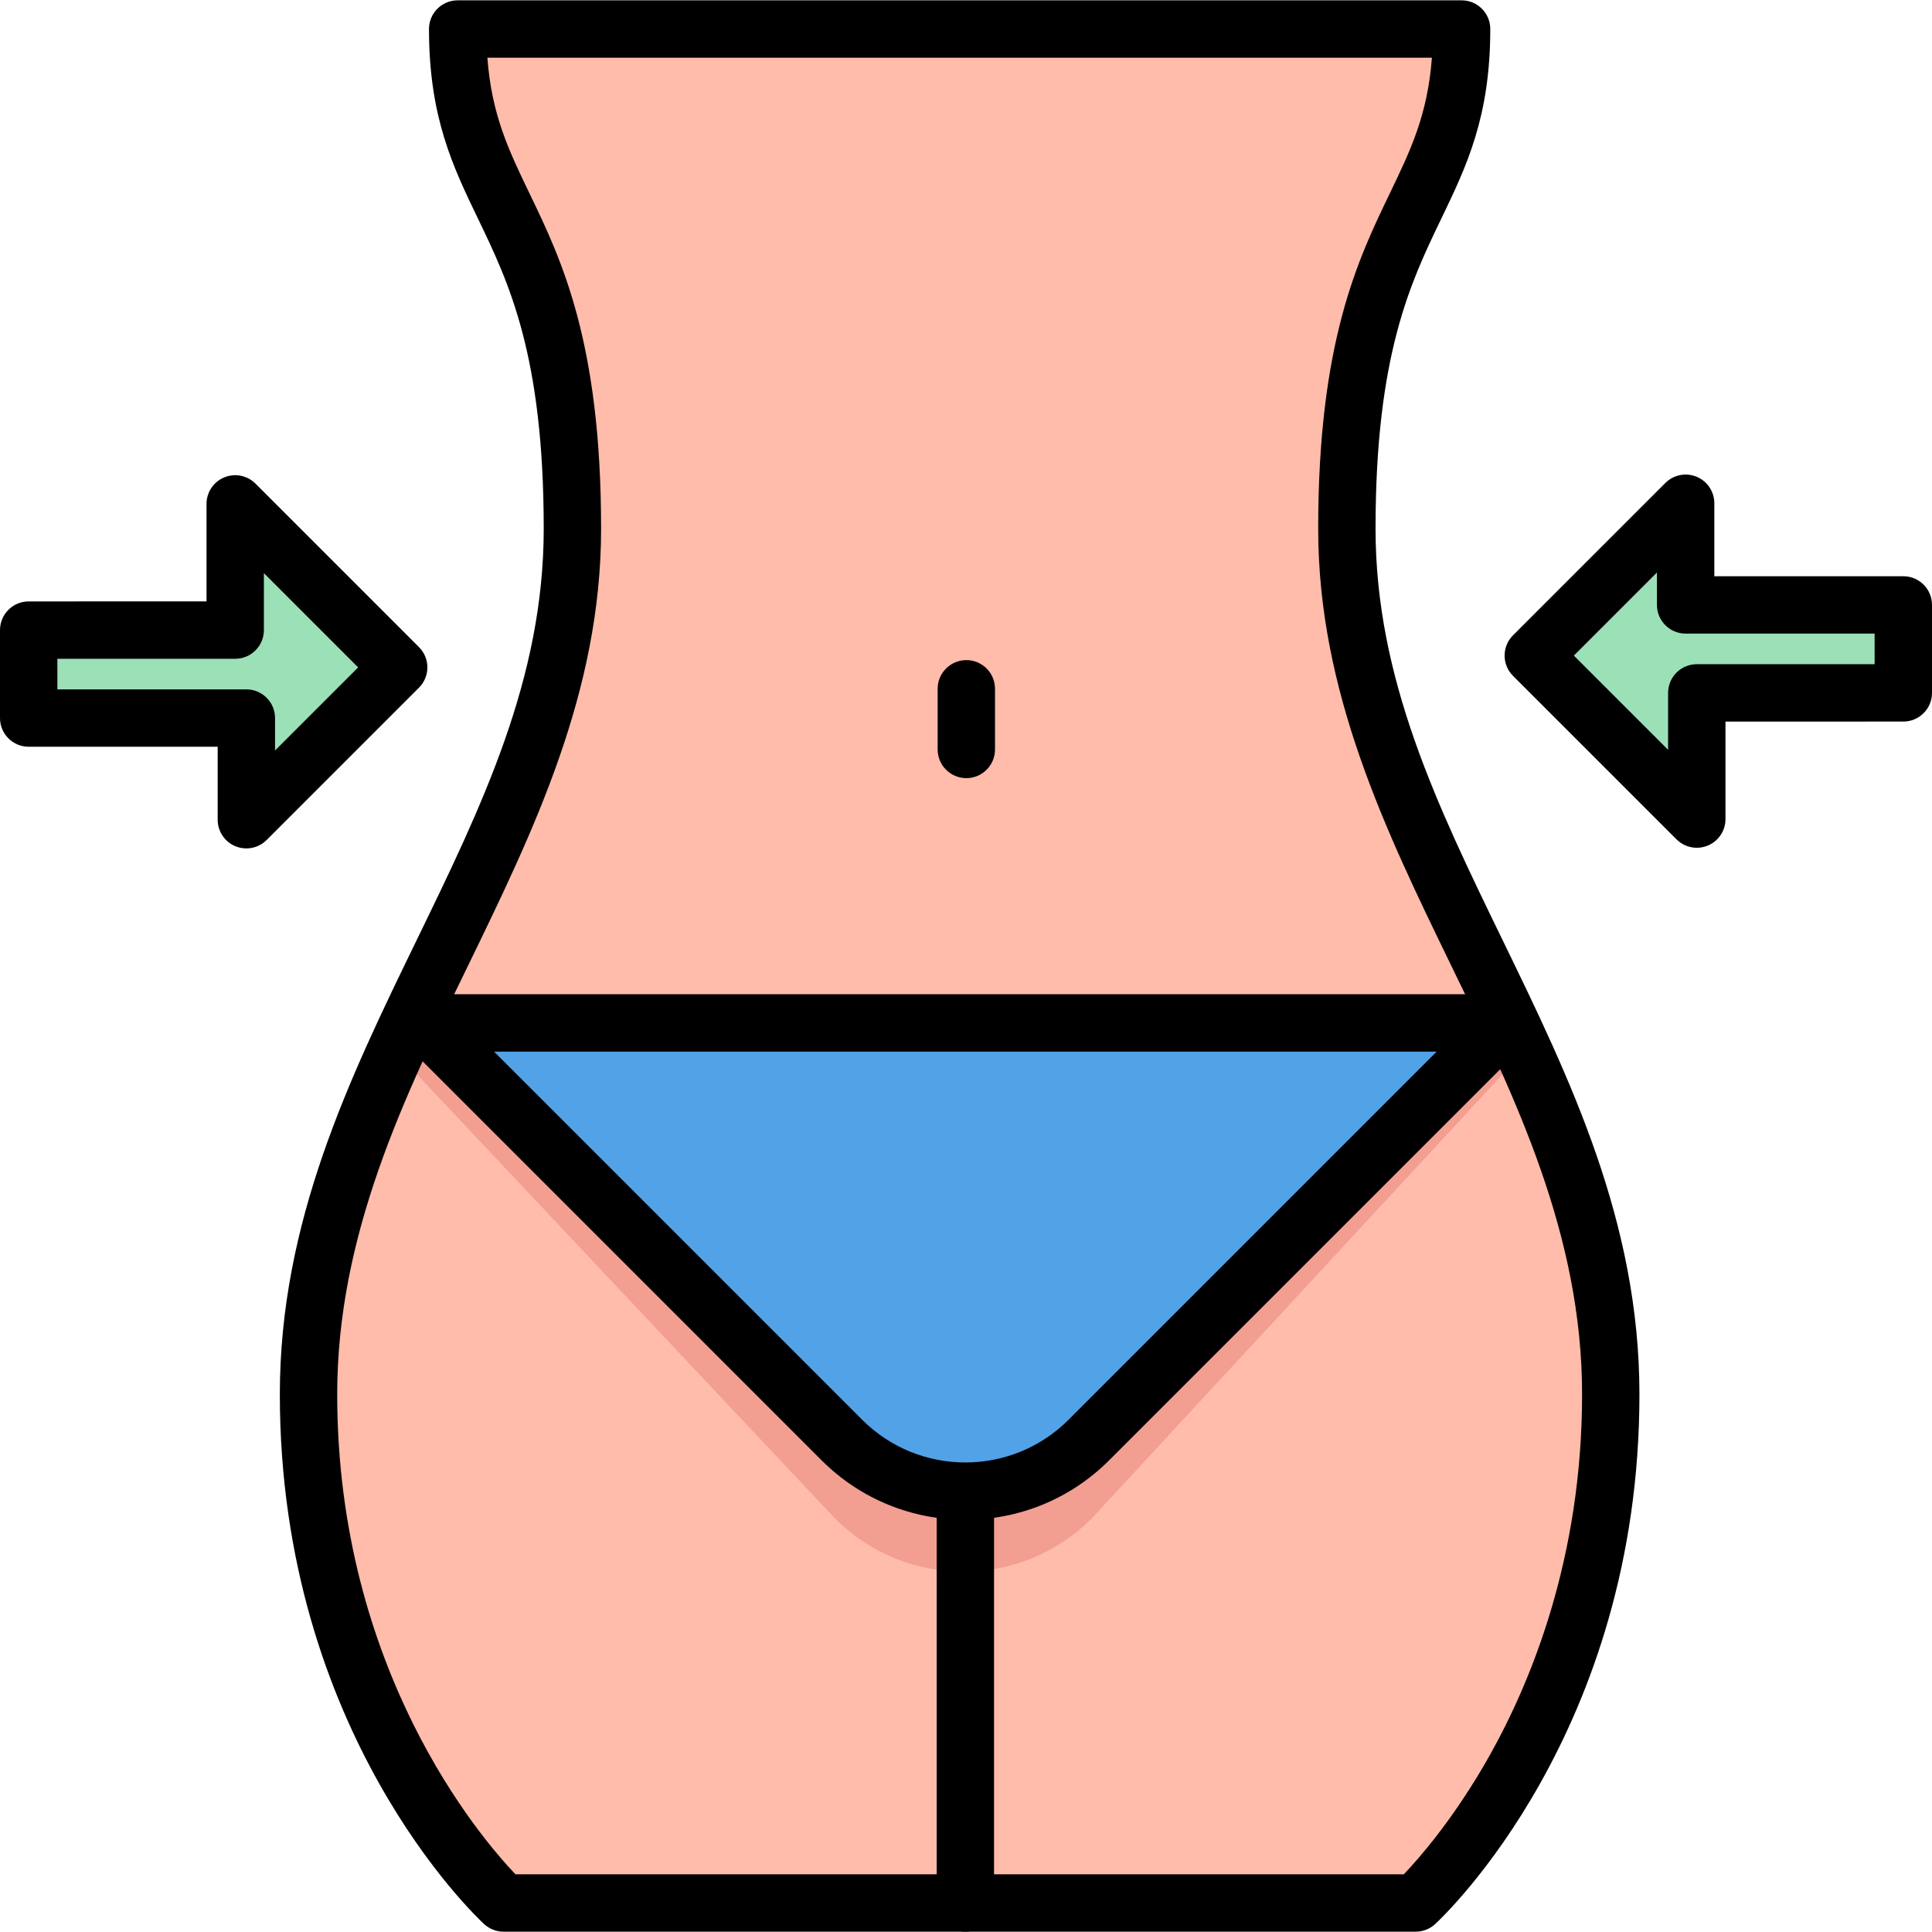 <?xml version="1.0" encoding="iso-8859-1"?>
<!-- Uploaded to: SVG Repo, www.svgrepo.com, Generator: SVG Repo Mixer Tools -->
<svg height="800px" width="800px" version="1.1" id="Layer_1" xmlns="http://www.w3.org/2000/svg" xmlns:xlink="http://www.w3.org/1999/xlink" 
	 viewBox="0 0 512 512" xml:space="preserve">
<path style="fill:#FFBCAB;" d="M387.339,7.686c0,49.697-30.406,48.042-30.406,132.437c0,83.785,69.933,142.231,69.933,229.394
	s-51.69,134.795-51.69,134.795H133.451c0,0-51.69-47.632-51.69-134.795s69.933-145.61,69.933-229.394
	c0-84.395-30.406-82.74-30.406-132.437C121.289,7.686,387.339,7.686,387.339,7.686z"/>
<g>
	<path style="fill:#9CE0B8;" d="M7.601,166.983h51.261c2.476,0,4.483-2.007,4.483-4.483v-18.14c0-3.994,4.829-5.994,7.653-3.17
		l31.491,32.505c1.75,1.75,1.75,4.589,0,6.341l-29.548,29.548c-2.825,2.825-7.653,0.824-7.653-3.17v-11.636
		c0-2.476-2.007-4.483-4.483-4.483H7.601V166.983z"/>
	<path style="fill:#9CE0B8;" d="M504.399,183.79h-51.261c-2.476,0-4.483,2.007-4.483,4.483v18.14c0,3.994-4.829,5.994-7.653,3.17
		l-31.491-32.505c-1.75-1.75-1.75-4.589,0-6.341l29.548-29.548c2.825-2.825,7.653-0.824,7.653,3.17v11.636
		c0,2.476,2.007,4.483,4.483,4.483h53.203v23.311H504.399z"/>
</g>
<path style="fill:#F29E91;" d="M405.498,276.807L289.291,402.428c-18.775,18.775-49.211,18.779-67.98,0.008L103.092,276.844
	L405.498,276.807z"/>
<path style="fill:#52A2E7;" d="M399.782,271.091L287.998,381.646c-18.06,18.06-47.342,18.06-65.402,0l-113.75-110.554H399.782z"/>
<path d="M375.177,511.915H133.451c-1.908,0-3.747-0.718-5.152-2.012c-2.211-2.037-54.14-50.919-54.14-140.386
	c0-45.762,18.428-83.682,36.25-120.353c17.322-35.645,33.684-69.312,33.684-109.041c0-46.016-9.262-65.24-17.434-82.2
	C119.988,44.079,113.687,31,113.687,7.686c0-4.198,3.403-7.601,7.601-7.601h266.051c4.199,0,7.601,3.403,7.601,7.601
	c0,23.313-6.301,36.392-12.972,50.237c-8.172,16.96-17.434,36.184-17.434,82.2c0,39.729,16.362,73.397,33.684,109.041
	c17.821,36.671,36.25,74.591,36.25,120.353c0,89.466-51.929,138.348-54.141,140.386
	C378.924,511.198,377.085,511.915,375.177,511.915z M136.603,496.712h235.42c3.999-4.194,13.403-14.876,22.697-31.408
	c11.198-19.919,24.547-52.706,24.547-95.786c0-42.263-17.651-78.584-34.72-113.708c-17.312-35.623-35.213-72.459-35.213-115.687
	c0-49.487,10.502-71.284,18.941-88.799c5.536-11.488,10.066-20.891,11.194-36.037H129.161c1.129,15.146,5.659,24.549,11.194,36.037
	c8.439,17.514,18.941,39.312,18.941,88.799c0,43.228-17.901,80.064-35.213,115.687c-17.07,35.125-34.72,71.444-34.72,113.708
	C89.363,442.696,127.37,487.028,136.603,496.712z"/>
<path d="M65.286,224.838c-0.979,0-1.967-0.19-2.908-0.579c-2.841-1.177-4.693-3.949-4.693-7.023v-19.341H7.601
	c-4.198,0-7.601-3.403-7.601-7.601v-23.311c0-4.198,3.403-7.601,7.601-7.601H54.73v-25.845c0-3.075,1.852-5.846,4.693-7.023
	c2.841-1.176,6.111-0.526,8.284,1.648l43.328,43.328c2.969,2.969,2.969,7.782,0,10.749l-40.372,40.372
	C69.209,224.066,67.265,224.838,65.286,224.838z M15.203,182.692h50.085c4.198,0,7.601,3.403,7.601,7.601v8.592l22.021-22.021
	l-24.977-24.976v15.095c0,4.198-3.403,7.601-7.601,7.601H15.203V182.692z"/>
<path d="M449.67,224.669c-1.978,0-3.922-0.772-5.378-2.227l-43.328-43.328c-2.969-2.969-2.969-7.782,0-10.749l40.372-40.372
	c2.175-2.174,5.443-2.826,8.285-1.648c2.841,1.177,4.693,3.949,4.693,7.023v19.341h50.085c4.199,0,7.601,3.403,7.601,7.601v23.311
	c0,4.198-3.402,7.601-7.601,7.601H457.27v25.845c0,3.075-1.852,5.846-4.693,7.023C451.636,224.48,450.649,224.669,449.67,224.669z
	 M417.089,173.739l24.977,24.977v-15.095c0-4.198,3.402-7.601,7.601-7.601h47.129v-8.108h-50.085c-4.199,0-7.601-3.403-7.601-7.601
	v-8.592L417.089,173.739z"/>
<path d="M255.831,402.767c-13.791,0-27.577-5.247-38.076-15.746L107.201,276.466c-2.174-2.174-2.825-5.444-1.648-8.284
	c1.177-2.841,3.949-4.693,7.023-4.693h286.512c3.074,0,5.847,1.852,7.023,4.693c1.177,2.841,0.527,6.11-1.647,8.284L293.907,387.021
	C283.411,397.517,269.619,402.767,255.831,402.767z M130.927,278.693l97.578,97.577c15.067,15.067,39.584,15.068,54.651,0
	l97.578-97.577H130.927z"/>
<path d="M255.831,511.915c-4.198,0-7.601-3.403-7.601-7.601V397.855c0-4.198,3.403-7.601,7.601-7.601
	c4.199,0,7.601,3.403,7.601,7.601v106.459C263.433,508.513,260.03,511.915,255.831,511.915z"/>
<path d="M256.088,206.214c-4.198,0-7.601-3.403-7.601-7.601v-16.076c0-4.198,3.403-7.601,7.601-7.601
	c4.199,0,7.601,3.403,7.601,7.601v16.076C263.689,202.811,260.287,206.214,256.088,206.214z"/>
</svg>